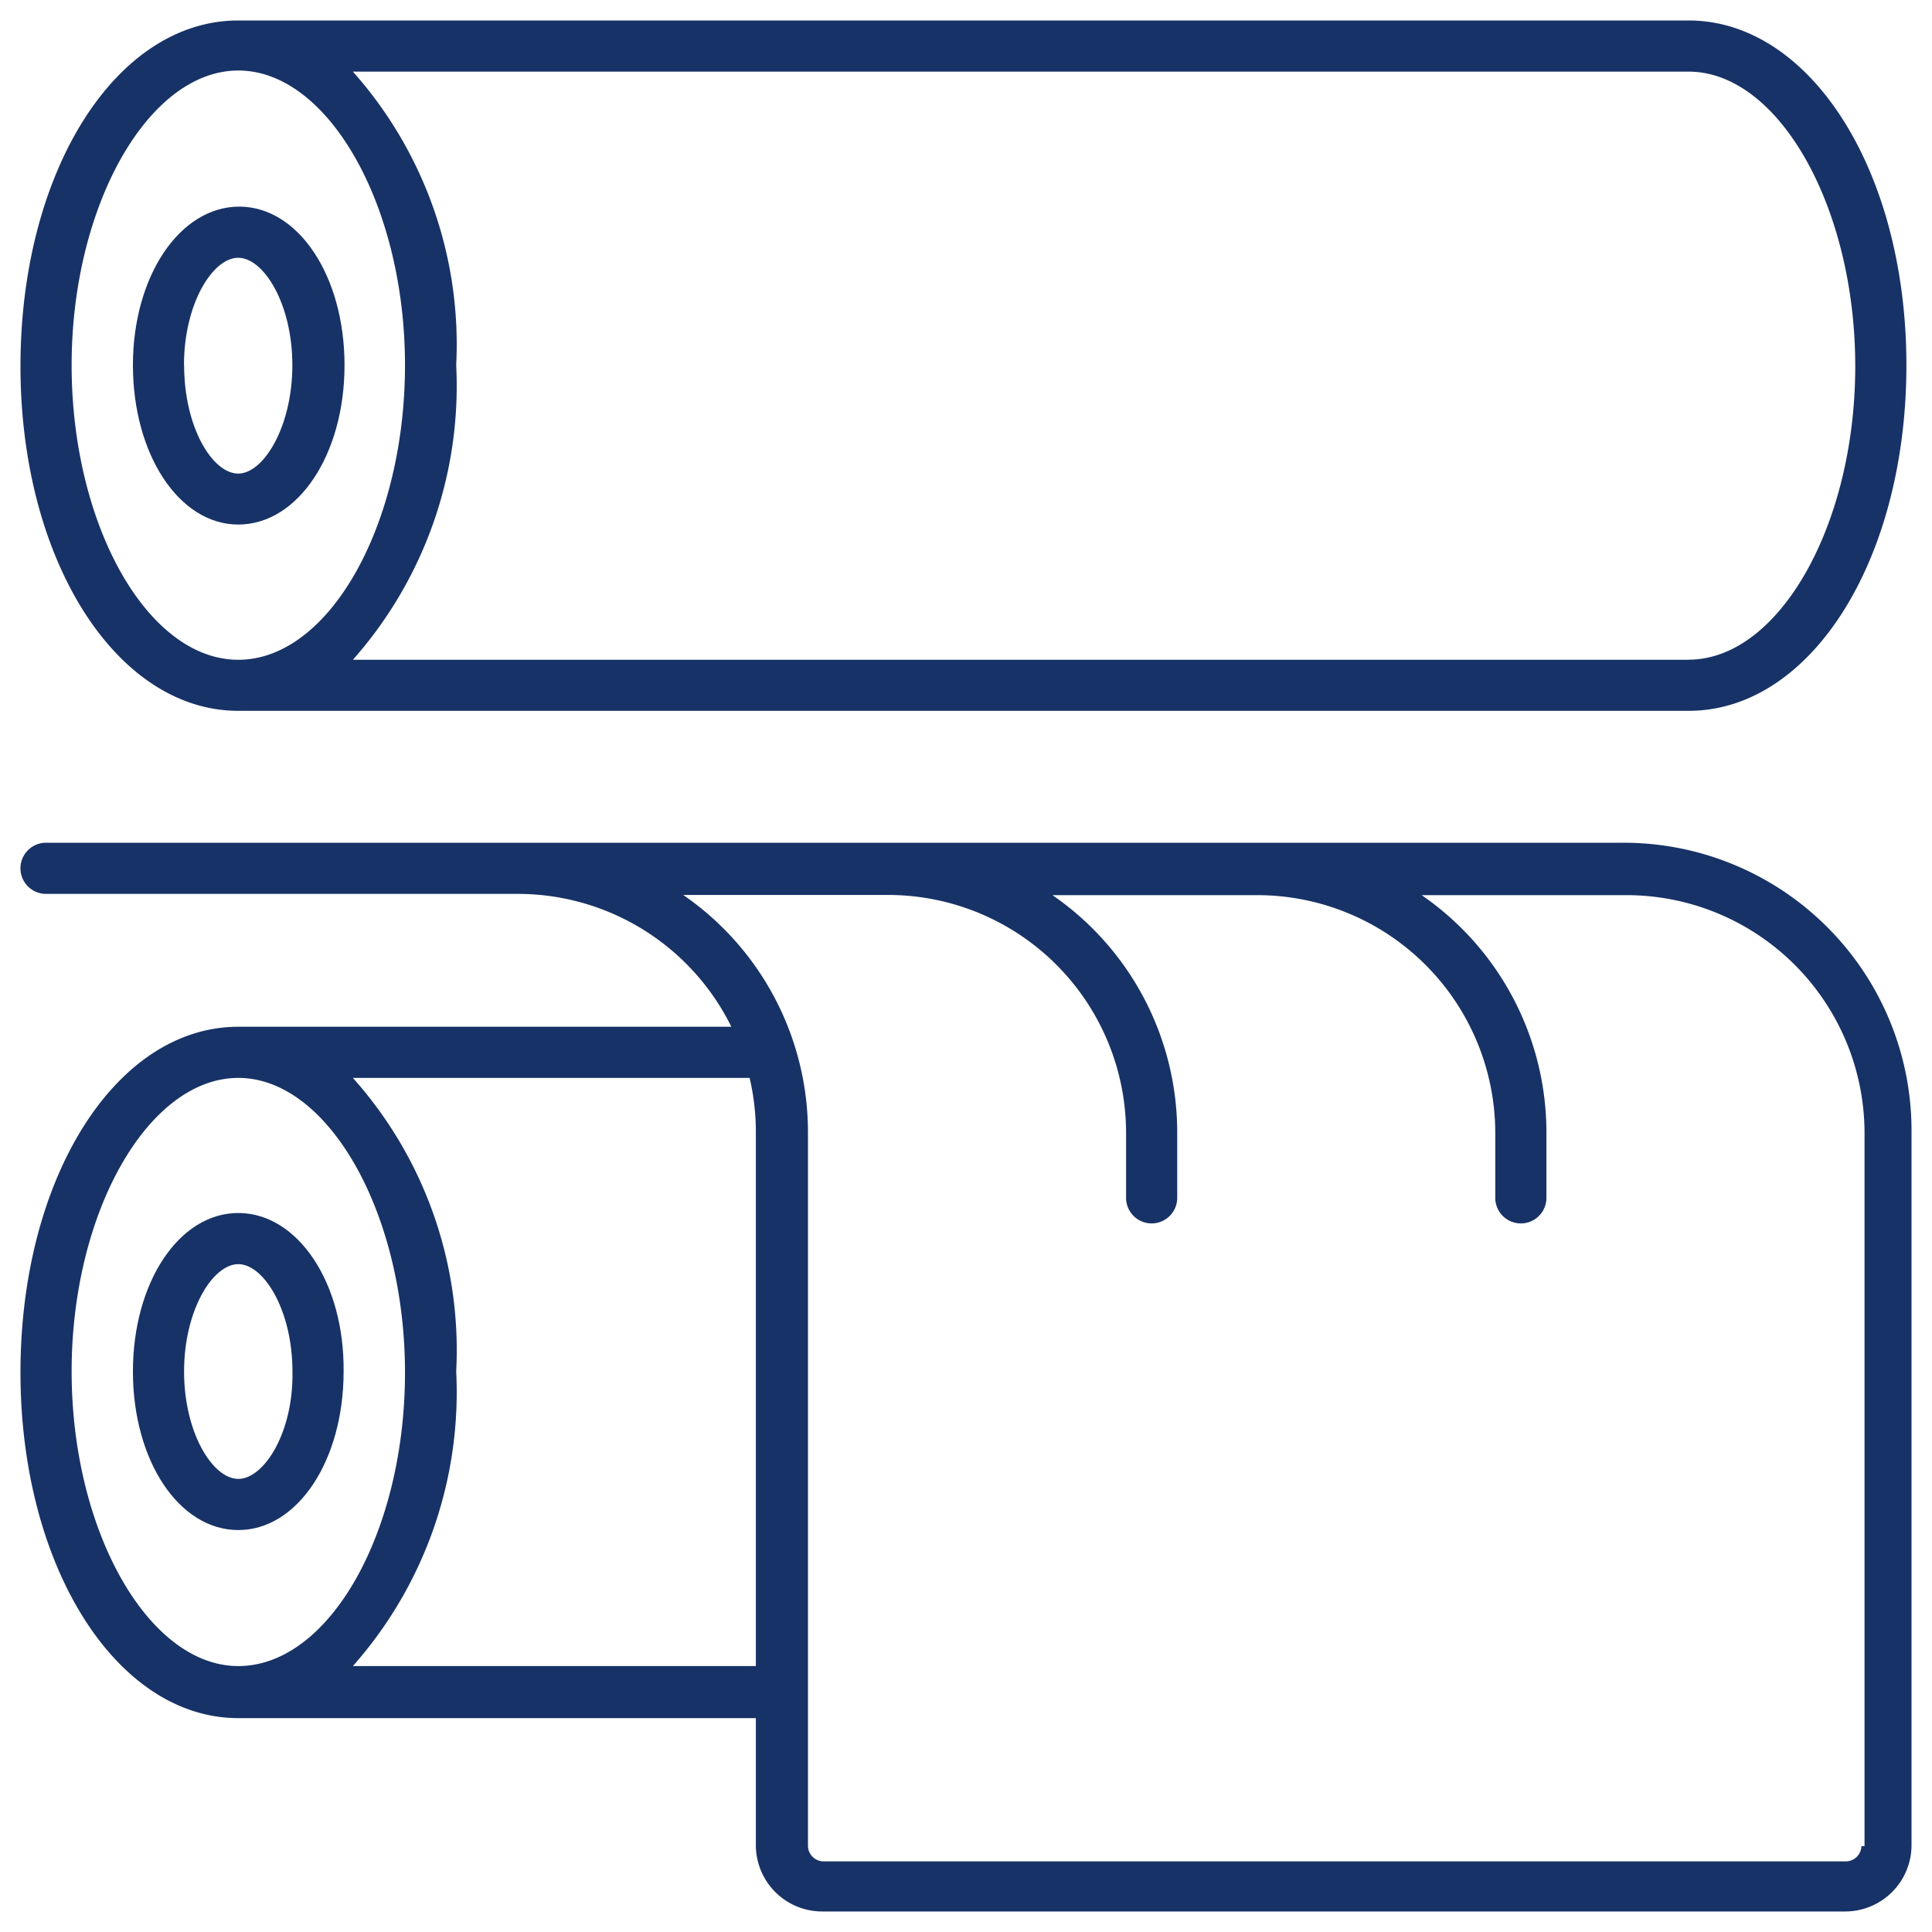 <svg xmlns="http://www.w3.org/2000/svg" width="40" height="40" viewBox="0 0 40 40"><defs><style>.a{fill:#ebebeb;opacity:0;}.b{fill:#173266;}</style></defs><g transform="translate(-570.576 -2676.576)"><rect class="a" width="40" height="40" transform="translate(570.576 2676.576)"/><g transform="translate(571 2677)"><path class="b" d="M96.9,152.42c-1.228,0-2.181,1.44-2.181,3.282s.953,3.282,2.181,3.282,2.181-1.44,2.181-3.282C99.1,153.86,98.129,152.42,96.9,152.42Zm0,5.505c-.529,0-1.122-.953-1.122-2.223s.593-2.223,1.122-2.223,1.122.953,1.122,2.223C98.044,156.972,97.43,157.925,96.9,157.925Zm2.2-23.059c0-1.842-.953-3.282-2.181-3.282s-2.2,1.44-2.2,3.282.953,3.3,2.181,3.3S99.1,136.729,99.1,134.866Zm-3.324,0c0-1.27.593-2.223,1.122-2.223s1.122.953,1.122,2.223-.593,2.245-1.122,2.245S95.779,136.158,95.779,134.866Z" transform="translate(-92.391 -127.73)"/><path class="b" d="M72.936,38.4H42.91c-2.541,0-4.51,3.134-4.51,7.157s1.99,7.136,4.51,7.136H72.936c2.541,0,4.51-3.134,4.51-7.157S75.456,38.4,72.936,38.4ZM39.459,45.536c0-3.3,1.588-6.1,3.451-6.1s3.451,2.8,3.451,6.1-1.567,6.1-3.451,6.1S39.459,48.839,39.459,45.536Zm33.477,6.1H45.282a8.549,8.549,0,0,0,2.139-6.1,8.494,8.494,0,0,0-2.139-6.077H72.936c1.863,0,3.451,2.8,3.451,6.1S74.8,51.634,72.936,51.634ZM54.154,72.47H45.282a8.549,8.549,0,0,0,2.139-6.1,8.458,8.458,0,0,0-2.139-6.077H53.9a.529.529,0,0,0,0-1.059H42.91c-2.541,0-4.51,3.134-4.51,7.157s1.99,7.157,4.51,7.157H54.154a.524.524,0,0,0,.529-.529A.542.542,0,0,0,54.154,72.47Zm-11.244,0c-1.863,0-3.451-2.8-3.451-6.1s1.588-6.077,3.451-6.077,3.451,2.8,3.451,6.1S44.795,72.47,42.91,72.47Z" transform="translate(-38.4 -38.4)"/><path class="b" d="M71.581,450.048H38.929a.529.529,0,0,0,0,1.059h9.762A4.93,4.93,0,0,1,53.625,456v14.8A1.374,1.374,0,0,0,55,472.175H76.176a1.374,1.374,0,0,0,1.376-1.376V456A5.96,5.96,0,0,0,71.581,450.048Zm4.934,20.772a.326.326,0,0,1-.318.318H55.022a.326.326,0,0,1-.318-.318v-14.8a5.968,5.968,0,0,0-2.583-4.891h4.235a4.93,4.93,0,0,1,4.934,4.891V457.4a.529.529,0,0,0,1.059,0v-1.376a5.968,5.968,0,0,0-2.583-4.891H64a4.93,4.93,0,0,1,4.934,4.891V457.4a.529.529,0,0,0,1.059,0v-1.376a5.968,5.968,0,0,0-2.583-4.891h4.235a4.93,4.93,0,0,1,4.934,4.891v14.8Z" transform="translate(-38.4 -433.024)"/></g></g></svg>